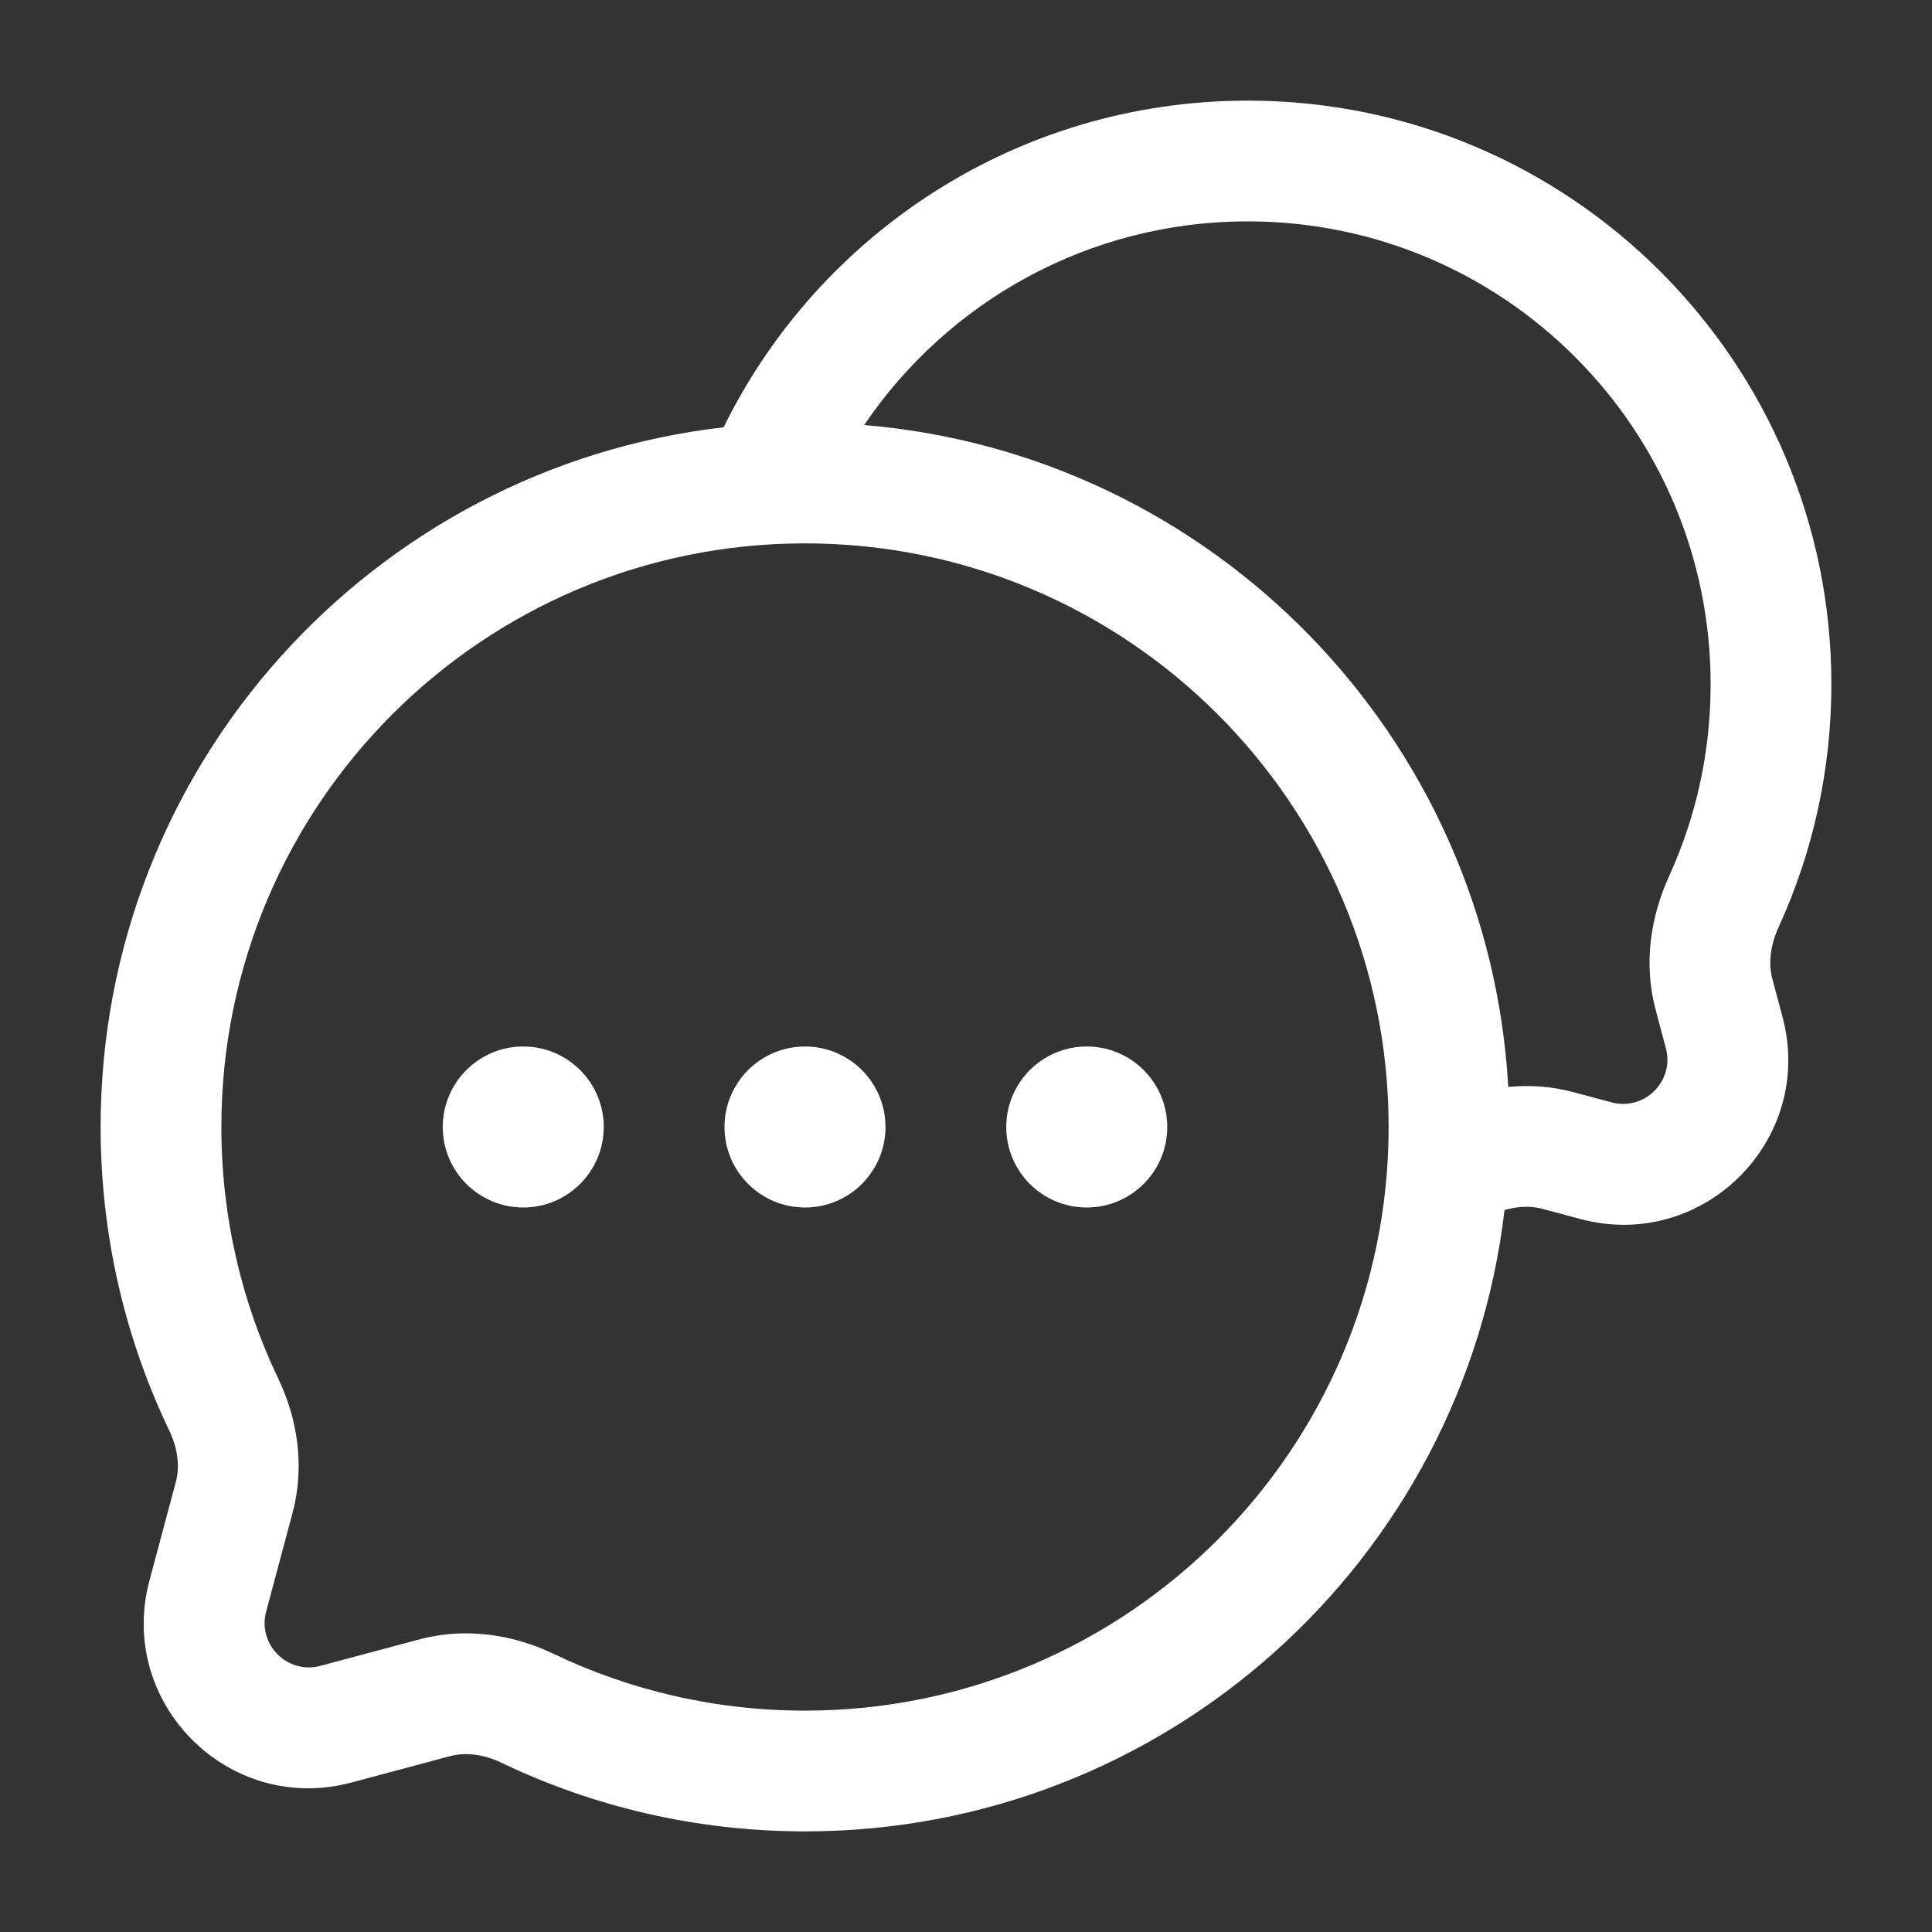 <!DOCTYPE svg PUBLIC "-//W3C//DTD SVG 1.1//EN" "http://www.w3.org/Graphics/SVG/1.1/DTD/svg11.dtd">
<!-- Uploaded to: SVG Repo, www.svgrepo.com, Transformed by: SVG Repo Mixer Tools -->
<svg width="800px" height="800px" viewBox="0 0 24 24" fill="none" xmlns="http://www.w3.org/2000/svg">
<rect x="0" y="0" width="24" height="24" fill="#333333" stroke="none"/>
<g id="SVGRepo_bgCarrier" stroke-width="0"/>
<g id="SVGRepo_tracerCarrier" stroke-linecap="round" stroke-linejoin="round"/>
<g id="SVGRepo_iconCarrier"> <path fill-rule="evenodd" clip-rule="evenodd" d="M8.989 5.308C10.169 2.905 12.64 1.25 15.5 1.25C19.504 1.25 22.75 4.496 22.75 8.5C22.75 9.572 22.517 10.592 22.098 11.509C21.988 11.749 21.967 11.975 22.016 12.157L22.143 12.633C22.551 14.157 21.157 15.551 19.633 15.143L19.157 15.016C19.021 14.979 18.862 14.982 18.69 15.031C18.18 19.378 14.484 22.75 10 22.75C8.65 22.75 7.369 22.444 6.226 21.896C6 21.788 5.777 21.766 5.593 21.815L4.367 22.143C2.843 22.551 1.449 21.157 1.857 19.633L2.185 18.407C2.234 18.223 2.212 18 2.104 17.774C1.556 16.631 1.25 15.35 1.25 14C1.25 9.509 4.633 5.809 8.989 5.308ZM10.735 5.28C15.06 5.64 18.491 9.145 18.736 13.502C18.999 13.477 19.271 13.493 19.544 13.567L20.02 13.694C20.429 13.803 20.803 13.429 20.694 13.021L20.567 12.544C20.41 11.957 20.512 11.371 20.733 10.886C21.065 10.16 21.25 9.353 21.25 8.5C21.25 5.324 18.676 2.75 15.5 2.75C13.518 2.75 11.769 3.753 10.735 5.28ZM10 6.75C5.996 6.75 2.75 9.996 2.75 14C2.75 15.121 3.004 16.181 3.457 17.126C3.692 17.618 3.791 18.209 3.634 18.794L3.306 20.02C3.197 20.429 3.571 20.803 3.979 20.694L5.206 20.366C5.791 20.209 6.382 20.308 6.874 20.543C7.819 20.996 8.879 21.25 10 21.25C14.004 21.25 17.25 18.004 17.25 14C17.25 9.996 14.004 6.75 10 6.75Z" fill="#ffffff"/> <path d="M7.5 14C7.5 14.552 7.052 15 6.5 15C5.948 15 5.5 14.552 5.5 14C5.5 13.448 5.948 13 6.5 13C7.052 13 7.5 13.448 7.5 14Z" fill="#ffffff"/> <path d="M11 14C11 14.552 10.552 15 10 15C9.448 15 9 14.552 9 14C9 13.448 9.448 13 10 13C10.552 13 11 13.448 11 14Z" fill="#ffffff"/> <path d="M14.5 14C14.5 14.552 14.052 15 13.5 15C12.948 15 12.5 14.552 12.5 14C12.5 13.448 12.948 13 13.5 13C14.052 13 14.5 13.448 14.5 14Z" fill="#ffffff"/> </g>
</svg>